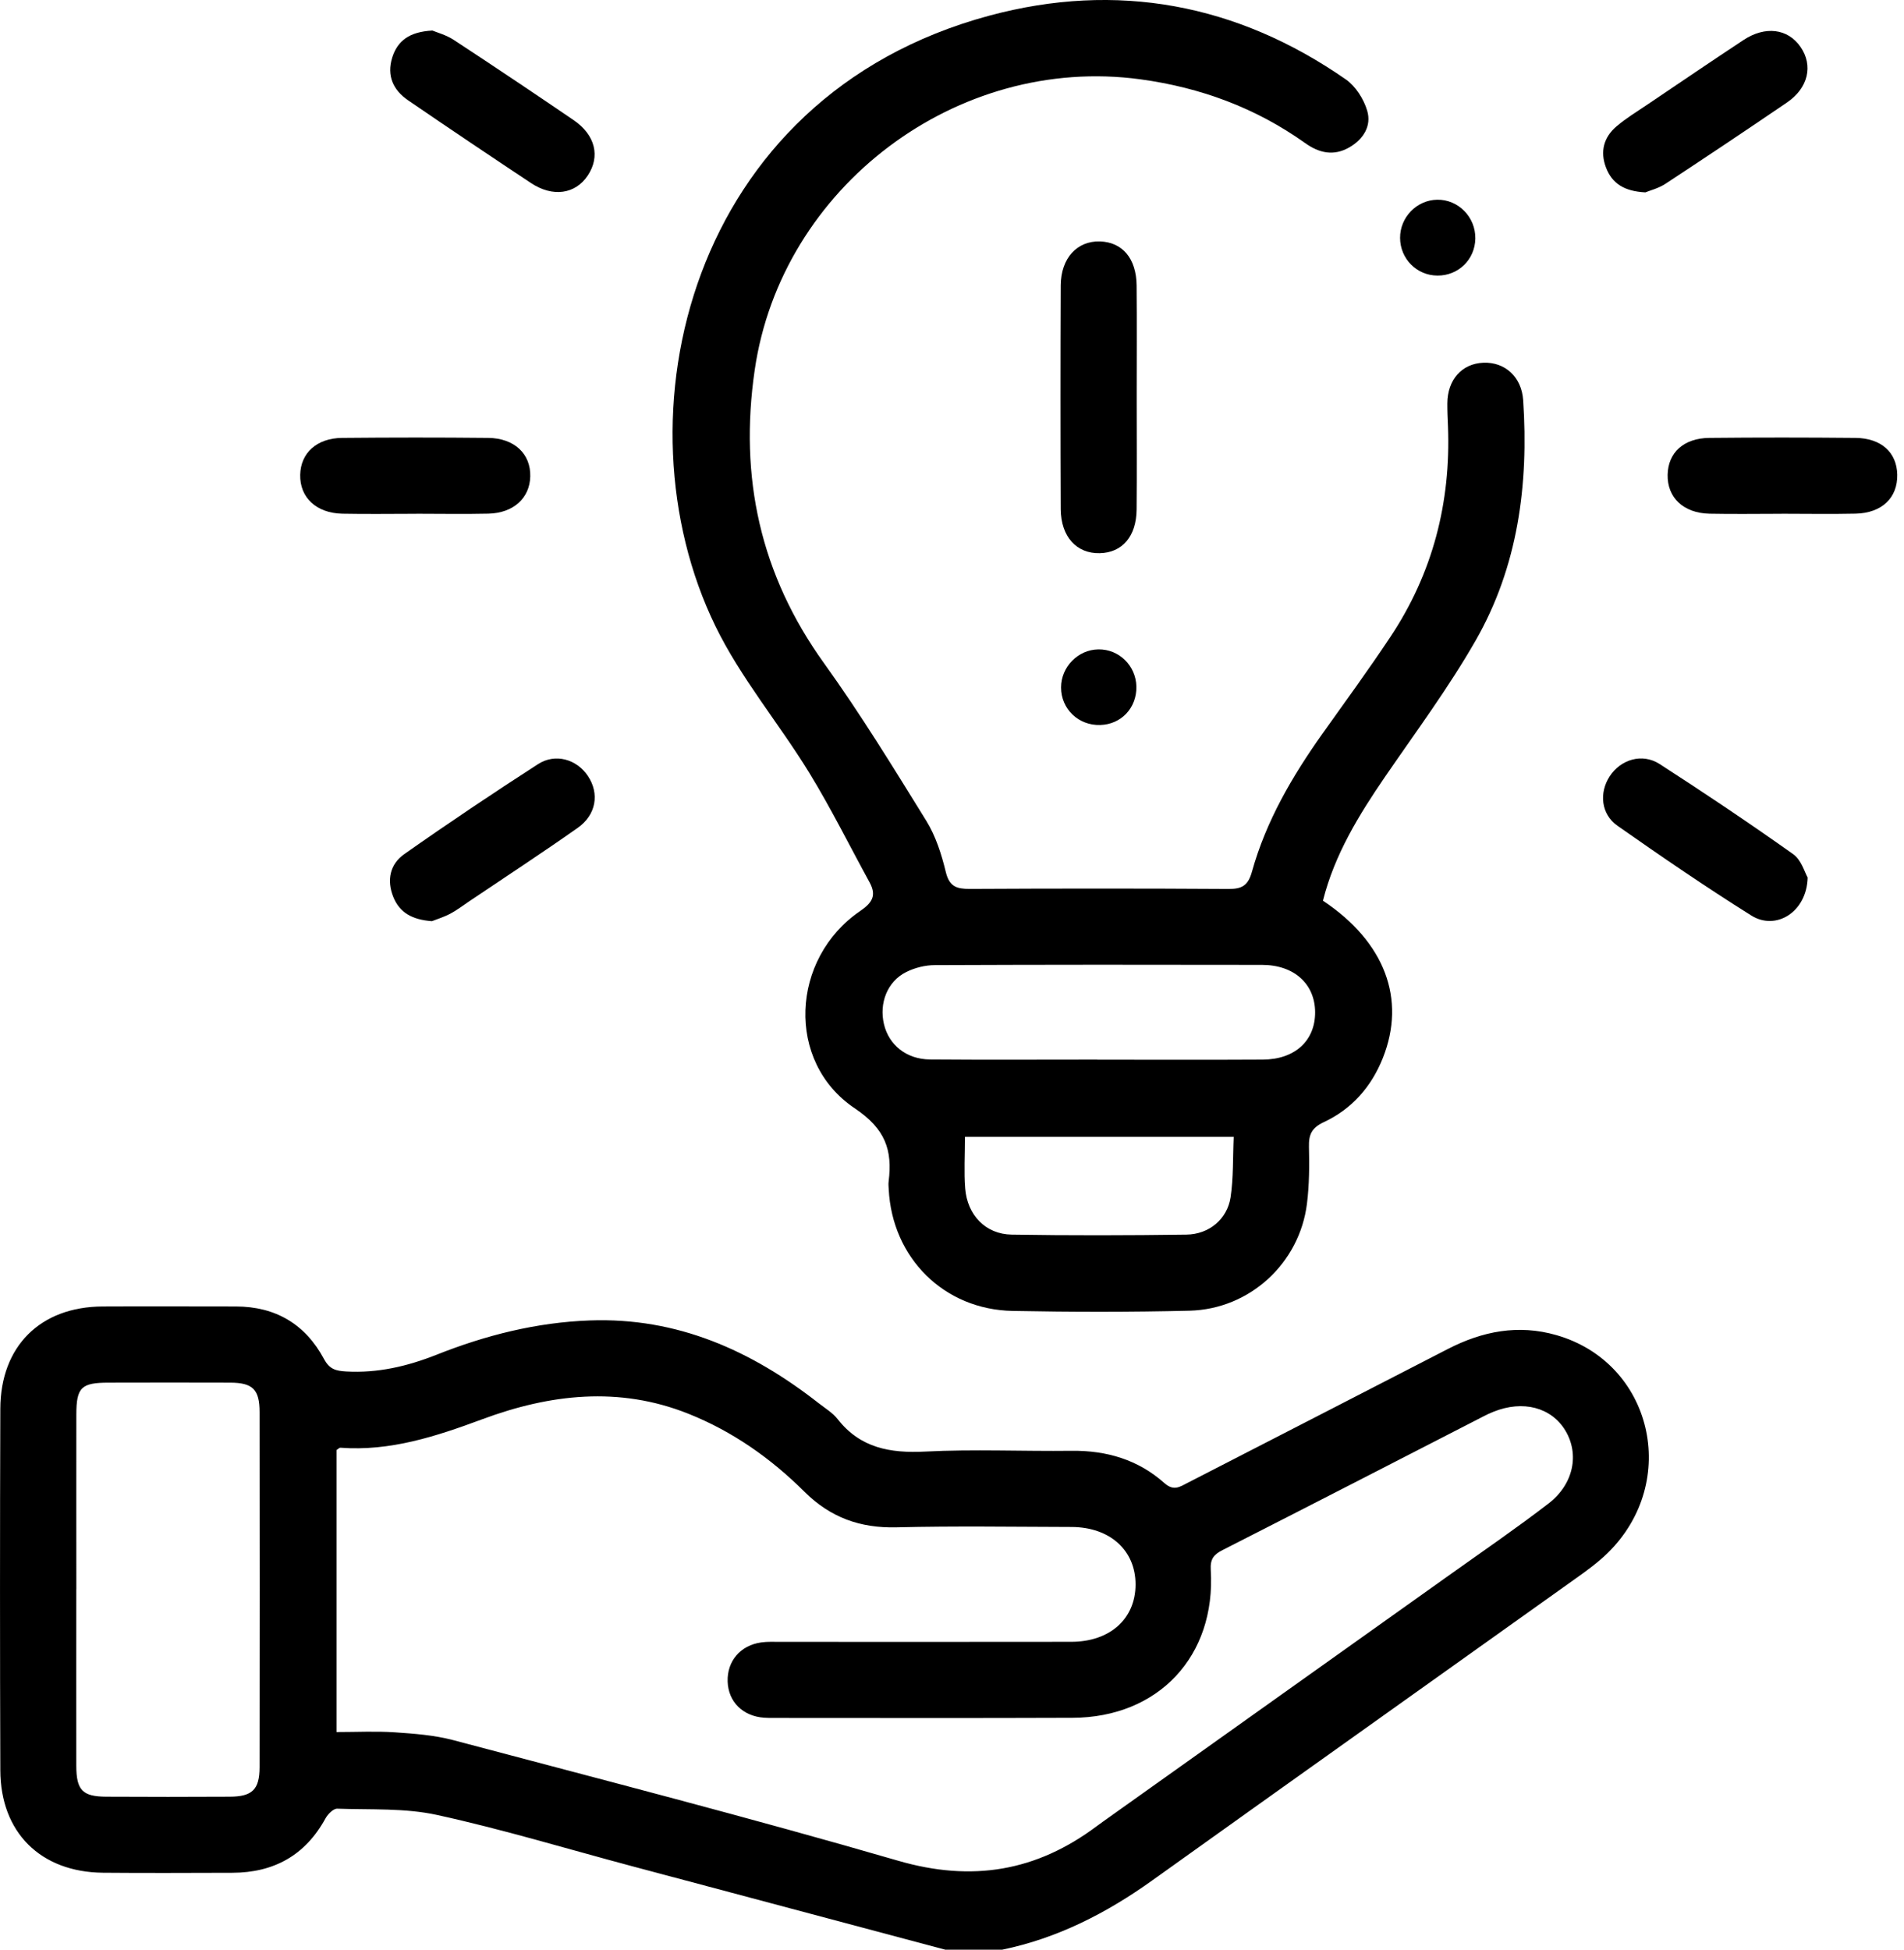 <svg width="42" height="43" viewBox="0 0 42 43" fill="none" xmlns="http://www.w3.org/2000/svg">
<g clip-path="url(#clip0_458_4491)">
<path d="M20.848 43C18.543 42.386 16.239 41.772 13.936 41.158C12.507 40.777 11.088 40.346 9.643 40.03C8.933 39.874 8.176 39.917 7.439 39.891C7.354 39.888 7.233 40.01 7.181 40.103C6.735 40.92 6.041 41.303 5.124 41.305C4.173 41.307 3.221 41.313 2.27 41.304C0.895 41.29 0.011 40.416 0.007 39.043C-0.002 36.386 -0.002 33.729 0.007 31.072C0.011 29.69 0.892 28.82 2.265 28.815C3.244 28.81 4.222 28.815 5.202 28.815C6.081 28.815 6.736 29.208 7.146 29.972C7.269 30.201 7.407 30.234 7.632 30.248C8.332 30.288 8.983 30.135 9.631 29.879C10.713 29.449 11.833 29.166 13.008 29.123C14.941 29.052 16.576 29.787 18.06 30.949C18.204 31.061 18.367 31.159 18.477 31.299C18.978 31.938 19.636 32.054 20.408 32.015C21.482 31.96 22.561 32.011 23.638 31.998C24.412 31.989 25.108 32.195 25.685 32.71C25.893 32.895 26.029 32.791 26.201 32.703C28.114 31.719 30.028 30.738 31.939 29.752C32.701 29.36 33.49 29.205 34.33 29.446C36.449 30.052 37.071 32.673 35.466 34.25C35.248 34.464 34.995 34.646 34.745 34.824C31.638 37.041 28.526 39.25 25.422 41.47C24.412 42.193 23.331 42.748 22.108 43.001H20.849L20.848 43ZM7.42 38.201C7.875 38.201 8.293 38.179 8.708 38.207C9.138 38.236 9.575 38.269 9.989 38.377C13.267 39.247 16.554 40.093 19.811 41.039C21.445 41.514 22.866 41.273 24.198 40.273C24.242 40.24 24.288 40.207 24.333 40.175C26.895 38.352 29.458 36.529 32.02 34.704C32.738 34.193 33.464 33.695 34.162 33.158C34.714 32.731 34.841 32.073 34.532 31.555C34.222 31.039 33.595 30.874 32.941 31.138C32.863 31.169 32.787 31.205 32.713 31.244C30.799 32.227 28.887 33.211 26.971 34.186C26.774 34.286 26.693 34.383 26.708 34.628C26.823 36.529 25.554 37.881 23.655 37.887C21.46 37.896 19.263 37.89 17.068 37.89C16.998 37.89 16.928 37.89 16.858 37.885C16.386 37.853 16.066 37.534 16.051 37.088C16.036 36.638 16.332 36.287 16.793 36.224C16.931 36.205 17.072 36.212 17.213 36.212C19.352 36.212 21.492 36.215 23.631 36.211C24.485 36.21 25.047 35.703 25.049 34.948C25.05 34.193 24.483 33.681 23.637 33.678C22.35 33.675 21.063 33.654 19.778 33.686C18.973 33.706 18.318 33.471 17.741 32.897C17.003 32.163 16.156 31.567 15.181 31.179C13.652 30.57 12.13 30.748 10.639 31.302C9.622 31.679 8.61 32.013 7.506 31.93C7.485 31.929 7.462 31.957 7.423 31.982V38.2L7.42 38.201ZM1.683 35.05C1.683 36.348 1.681 37.647 1.683 38.946C1.684 39.484 1.821 39.624 2.343 39.627C3.251 39.632 4.159 39.632 5.067 39.627C5.564 39.625 5.725 39.469 5.726 38.979C5.729 36.368 5.729 33.757 5.726 31.146C5.726 30.645 5.576 30.497 5.079 30.495C4.185 30.492 3.292 30.493 2.398 30.495C1.792 30.495 1.685 30.599 1.684 31.197C1.682 32.482 1.684 33.767 1.684 35.052L1.683 35.05Z" fill="black"/>
<path d="M29.181 19.864C30.55 20.776 31.021 22.037 30.504 23.335C30.25 23.972 29.819 24.462 29.2 24.75C28.936 24.874 28.867 25.023 28.874 25.292C28.884 25.71 28.882 26.133 28.83 26.548C28.667 27.86 27.569 28.874 26.24 28.908C24.941 28.94 23.639 28.938 22.339 28.913C20.823 28.885 19.68 27.744 19.604 26.229C19.601 26.173 19.595 26.116 19.602 26.061C19.689 25.365 19.533 24.899 18.854 24.444C17.329 23.421 17.44 21.142 18.973 20.094C19.242 19.91 19.34 19.75 19.181 19.459C18.74 18.654 18.331 17.828 17.853 17.047C17.182 15.952 16.336 14.951 15.779 13.805C13.546 9.217 15.171 2.136 21.824 0.345C24.634 -0.411 27.287 0.082 29.688 1.752C29.904 1.903 30.084 2.186 30.159 2.443C30.258 2.777 30.075 3.07 29.767 3.249C29.422 3.449 29.099 3.377 28.789 3.155C27.697 2.378 26.484 1.93 25.154 1.749C21.111 1.201 17.235 4.125 16.648 8.16C16.303 10.527 16.77 12.672 18.179 14.63C18.985 15.751 19.707 16.931 20.434 18.105C20.642 18.442 20.77 18.845 20.864 19.235C20.942 19.557 21.105 19.606 21.392 19.605C23.295 19.595 25.197 19.594 27.099 19.606C27.399 19.608 27.532 19.53 27.617 19.224C27.928 18.107 28.506 17.119 29.173 16.18C29.676 15.474 30.187 14.773 30.667 14.052C31.604 12.646 32.006 11.085 31.941 9.401C31.934 9.233 31.926 9.066 31.927 8.898C31.929 8.375 32.247 8.019 32.722 8C33.196 7.981 33.564 8.311 33.599 8.824C33.723 10.687 33.486 12.497 32.547 14.134C31.951 15.173 31.232 16.142 30.552 17.133C29.974 17.977 29.442 18.842 29.183 19.862L29.181 19.864ZM24.205 23.37V23.372C25.422 23.372 26.638 23.377 27.855 23.37C28.566 23.367 29.013 22.952 29.01 22.323C29.006 21.703 28.549 21.282 27.84 21.281C25.435 21.276 23.029 21.276 20.624 21.286C20.409 21.286 20.176 21.344 19.984 21.442C19.572 21.65 19.39 22.127 19.499 22.588C19.607 23.047 19.994 23.362 20.513 23.367C21.744 23.377 22.974 23.37 24.205 23.37ZM21.286 25.072C21.286 25.485 21.263 25.849 21.291 26.209C21.337 26.8 21.742 27.221 22.315 27.23C23.6 27.251 24.886 27.248 26.171 27.23C26.671 27.224 27.072 26.887 27.145 26.407C27.21 25.975 27.193 25.529 27.214 25.073H21.286V25.072Z" fill="black"/>
<path d="M25.074 8.765C25.074 9.588 25.08 10.411 25.072 11.236C25.067 11.832 24.755 12.19 24.258 12.201C23.749 12.212 23.403 11.838 23.399 11.231C23.392 9.585 23.392 7.938 23.399 6.292C23.403 5.693 23.76 5.31 24.263 5.325C24.757 5.339 25.067 5.7 25.072 6.297C25.08 7.12 25.074 7.943 25.074 8.767V8.765Z" fill="black"/>
<path d="M39.875 19.356C39.854 20.118 39.175 20.532 38.633 20.193C37.628 19.563 36.648 18.892 35.679 18.212C35.314 17.956 35.273 17.483 35.507 17.123C35.749 16.751 36.222 16.603 36.608 16.85C37.605 17.493 38.59 18.154 39.557 18.84C39.737 18.968 39.811 19.246 39.876 19.356H39.875Z" fill="black"/>
<path d="M9.536 0.673C9.636 0.715 9.841 0.77 10.009 0.88C10.896 1.461 11.777 2.052 12.653 2.649C13.134 2.978 13.246 3.452 12.964 3.873C12.691 4.283 12.192 4.356 11.711 4.036C10.804 3.434 9.901 2.828 9.003 2.213C8.672 1.987 8.527 1.669 8.652 1.269C8.77 0.895 9.036 0.701 9.535 0.674L9.536 0.673Z" fill="black"/>
<path d="M36.292 4.243C35.827 4.218 35.561 4.047 35.426 3.695C35.292 3.341 35.377 3.028 35.657 2.788C35.868 2.608 36.109 2.462 36.34 2.306C37.045 1.83 37.749 1.352 38.459 0.883C38.94 0.565 39.439 0.631 39.717 1.034C40.001 1.444 39.89 1.94 39.418 2.261C38.53 2.866 37.637 3.463 36.739 4.053C36.582 4.156 36.389 4.203 36.292 4.244V4.243Z" fill="black"/>
<path d="M9.183 11.332C8.639 11.332 8.094 11.341 7.55 11.33C6.976 11.317 6.611 10.971 6.622 10.472C6.632 9.991 6.987 9.664 7.546 9.658C8.62 9.648 9.694 9.647 10.768 9.658C11.347 9.664 11.709 10.01 11.697 10.508C11.686 10.986 11.325 11.316 10.774 11.329C10.243 11.341 9.713 11.331 9.184 11.331L9.183 11.332Z" fill="black"/>
<path d="M9.526 20.317C9.096 20.284 8.816 20.133 8.675 19.781C8.526 19.41 8.604 19.059 8.915 18.84C9.884 18.158 10.87 17.497 11.867 16.854C12.251 16.606 12.724 16.746 12.97 17.117C13.226 17.502 13.154 17.971 12.742 18.26C11.955 18.814 11.149 19.341 10.35 19.879C10.211 19.972 10.077 20.076 9.929 20.154C9.784 20.23 9.623 20.278 9.527 20.317H9.526Z" fill="black"/>
<path d="M39.3 11.332C38.77 11.332 38.239 11.341 37.709 11.33C37.134 11.317 36.776 10.974 36.786 10.471C36.796 9.983 37.139 9.664 37.706 9.658C38.78 9.647 39.854 9.648 40.929 9.658C41.499 9.664 41.841 9.979 41.851 10.467C41.862 10.978 41.512 11.316 40.932 11.329C40.389 11.341 39.844 11.331 39.3 11.331V11.332Z" fill="black"/>
<path d="M25.067 15.141C25.077 15.611 24.735 15.976 24.272 15.99C23.791 16.006 23.405 15.637 23.406 15.162C23.406 14.709 23.779 14.329 24.229 14.322C24.682 14.315 25.056 14.681 25.067 15.139V15.141Z" fill="black"/>
<path d="M31.707 6.078C31.25 6.075 30.887 5.708 30.884 5.248C30.882 4.793 31.25 4.413 31.701 4.405C32.167 4.396 32.552 4.788 32.544 5.263C32.536 5.725 32.169 6.081 31.709 6.078H31.707Z" fill="black"/>
</g>
<defs>
<clipPath id="clip0_458_4491">
<rect width="41.852" height="43" fill="white"/>
</clipPath>
</defs>
</svg>
